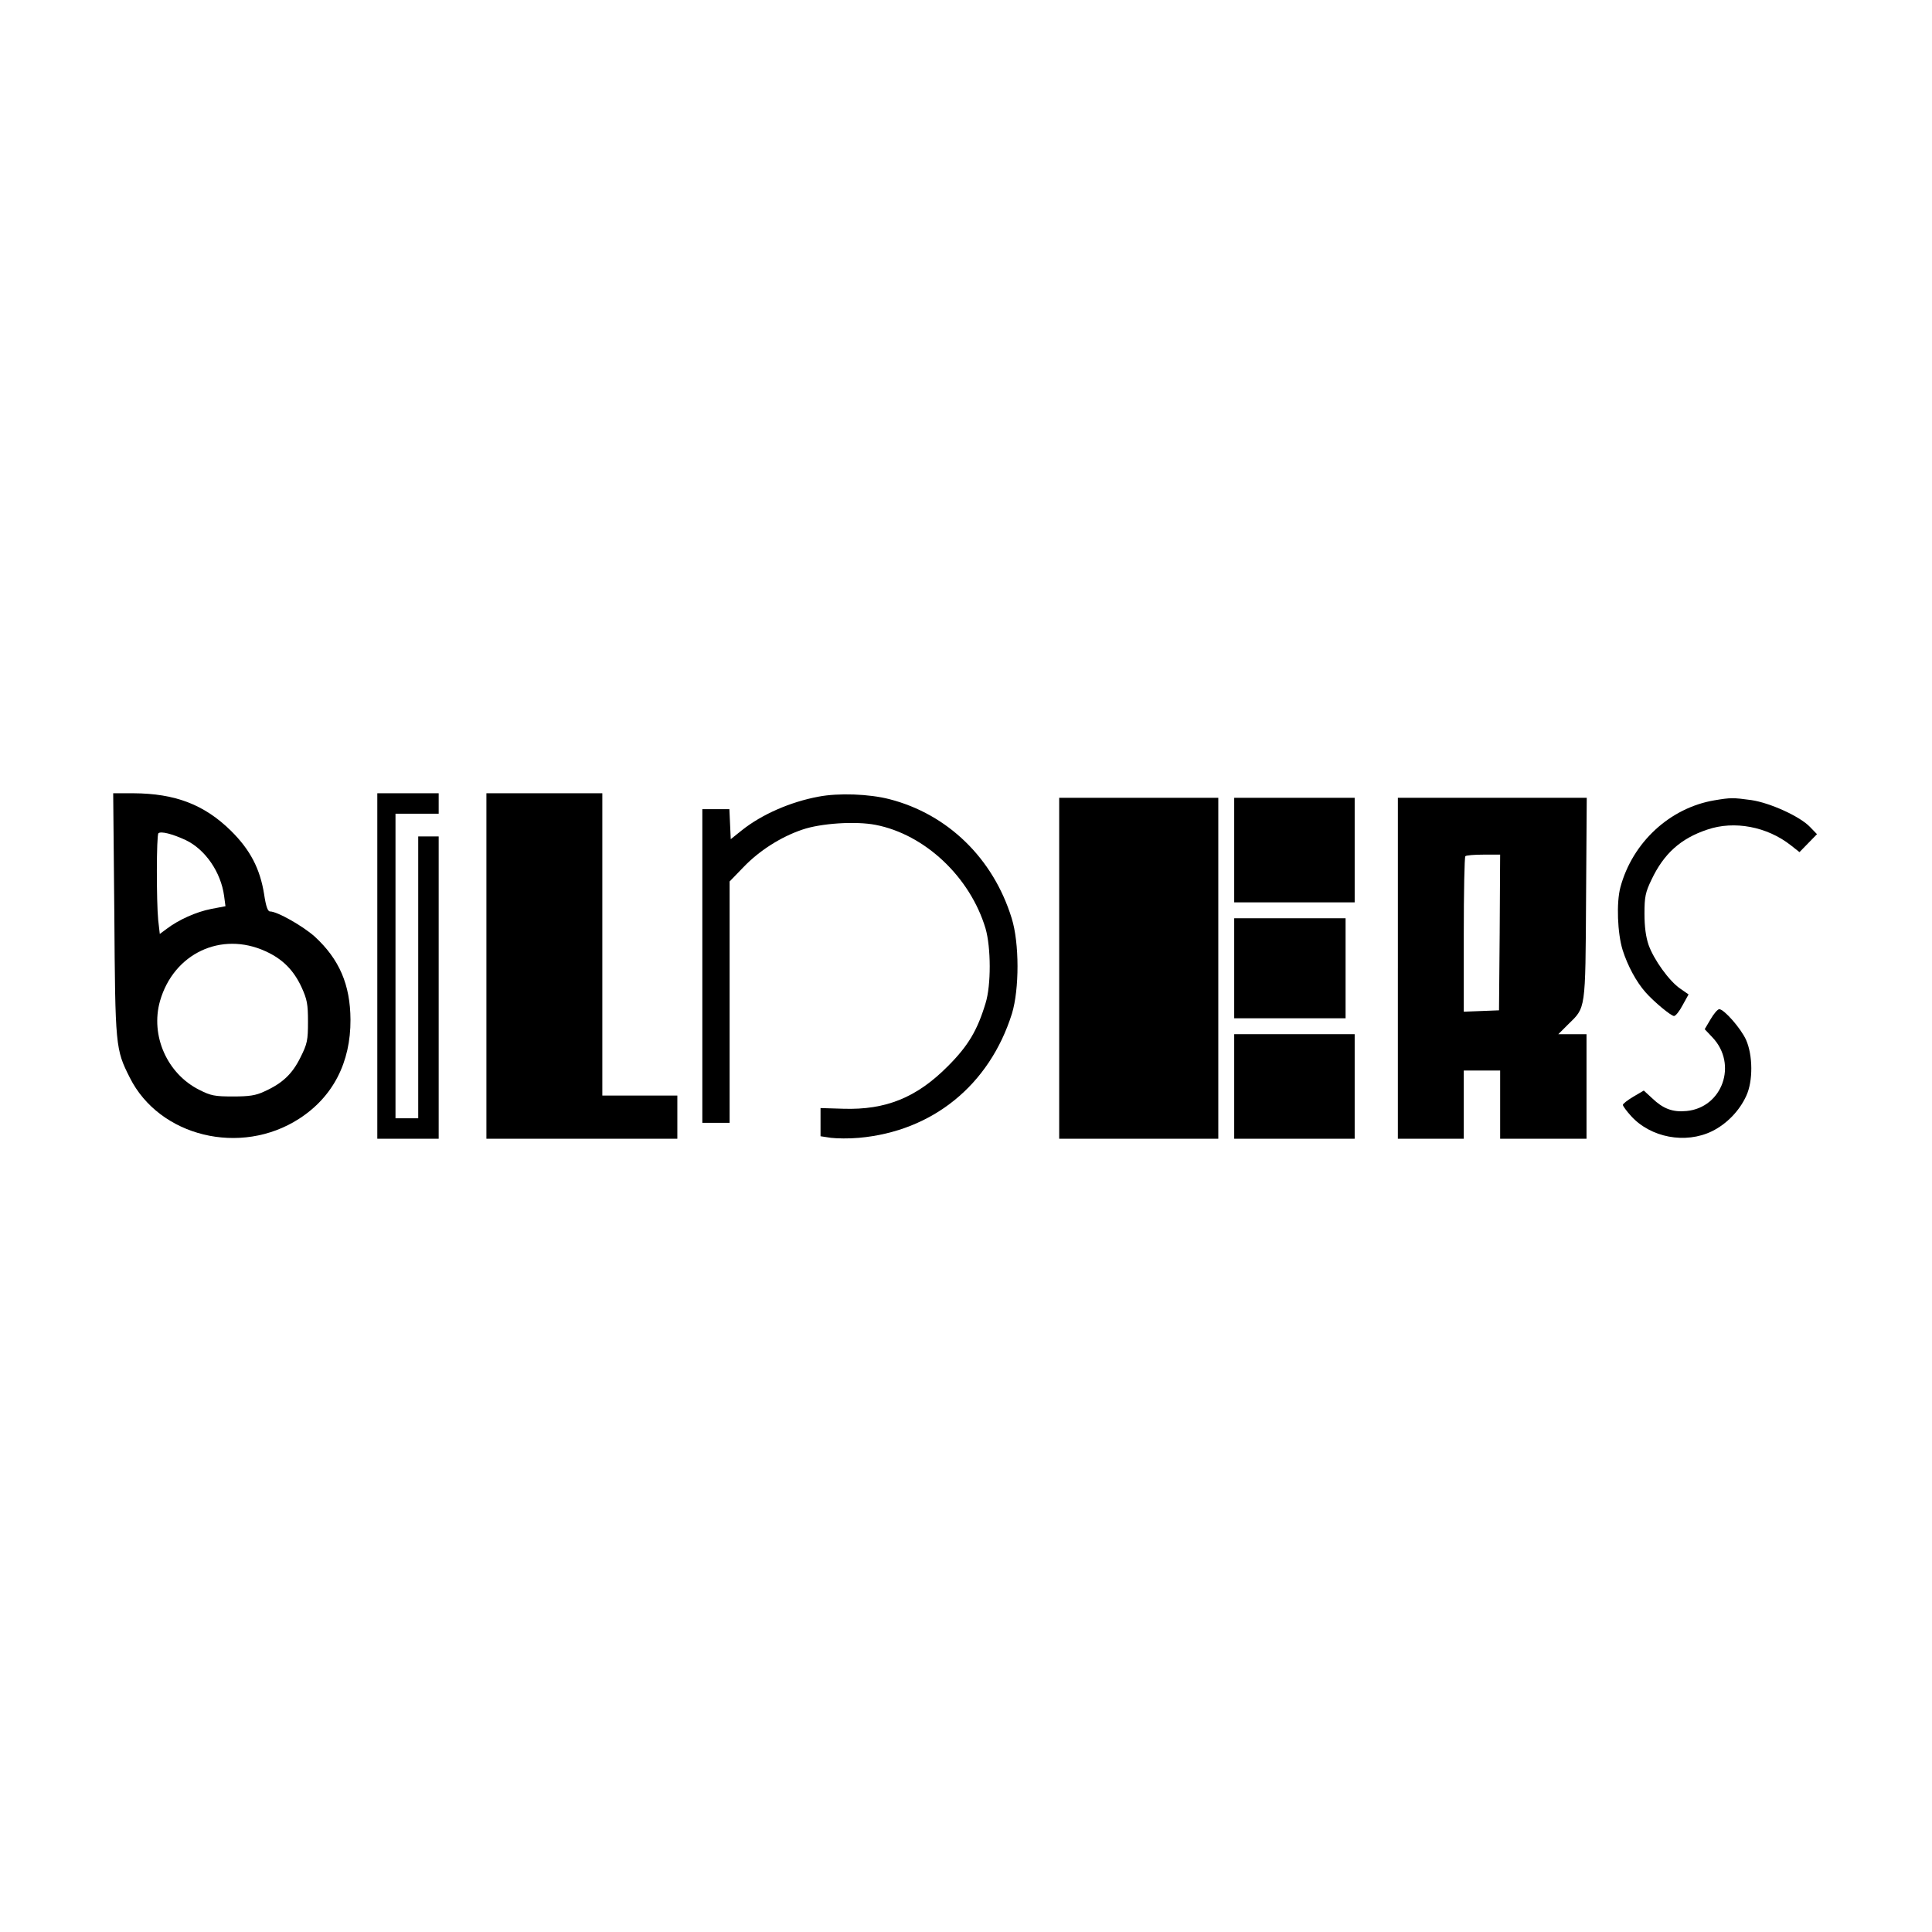 <?xml version="1.0" standalone="no"?>
<!DOCTYPE svg PUBLIC "-//W3C//DTD SVG 20010904//EN"
 "http://www.w3.org/TR/2001/REC-SVG-20010904/DTD/svg10.dtd">
<svg version="1.0" xmlns="http://www.w3.org/2000/svg"
 width="850pt" height="850pt" viewBox="0 0 850 850"
 preserveAspectRatio="xMidYMid meet">
<g transform="translate(0,850) scale(0.1,-0.1)"
fill="#000000" stroke="none">
<path d="M503 4478 c4 -584 5 -594 68 -719 130 -260 488 -347 745 -181 149 96
227 248 226 436 -1 154 -49 266 -158 366 -52 46 -164 110 -196 110 -10 0 -18
22 -26 76 -18 112 -61 195 -146 279 -117 115 -245 164 -429 165 l-89 0 5 -532z
m314 326 c86 -41 155 -141 169 -246 l6 -45 -63 -12 c-66 -13 -142 -47 -195
-87 l-31 -23 -7 61 c-8 82 -8 373 1 382 11 10 62 -3 120 -30z m351 -489 c75
-34 124 -83 159 -159 24 -53 28 -73 28 -151 0 -82 -3 -97 -33 -157 -36 -73
-79 -114 -159 -150 -38 -18 -67 -22 -138 -22 -79 0 -97 3 -148 29 -142 71
-216 239 -173 391 60 209 269 308 464 219z"/>
<path d="M1660 4250 l0 -760 135 0 135 0 0 665 0 665 -45 0 -45 0 0 -620 0
-620 -50 0 -50 0 0 670 0 670 95 0 95 0 0 45 0 45 -135 0 -135 0 0 -760z"/>
<path d="M2140 4250 l0 -760 420 0 420 0 0 95 0 95 -165 0 -165 0 0 665 0 665
-255 0 -255 0 0 -760z"/>
<path d="M3601 4995 c-124 -23 -249 -78 -336 -147 l-50 -40 -3 66 -3 66 -59 0
-60 0 0 -690 0 -690 60 0 60 0 0 531 0 531 61 63 c69 72 164 133 259 165 81
28 234 38 322 21 217 -42 416 -229 484 -456 24 -83 25 -249 0 -329 -36 -119
-76 -187 -166 -277 -137 -138 -273 -193 -460 -187 l-100 3 0 -62 0 -62 46 -7
c25 -3 80 -4 123 0 324 29 574 232 673 546 33 108 33 311 -1 420 -81 263 -281
458 -538 524 -89 23 -224 28 -312 11z"/>
<path d="M4660 4240 l0 -750 350 0 350 0 0 750 0 750 -350 0 -350 0 0 -750z"/>
<path d="M5430 4760 l0 -230 265 0 265 0 0 230 0 230 -265 0 -265 0 0 -230z"/>
<path d="M6150 4240 l0 -750 145 0 145 0 0 150 0 150 80 0 80 0 0 -150 0 -150
190 0 190 0 0 230 0 230 -62 0 -62 0 43 43 c78 76 76 58 79 555 l3 442 -415 0
-416 0 0 -750z m448 158 l-3 -343 -77 -3 -78 -3 0 339 c0 186 3 342 7 345 3 4
39 7 80 7 l73 0 -2 -342z"/>
<path d="M7543 4979 c-196 -33 -361 -185 -414 -383 -18 -67 -13 -202 10 -276
22 -69 60 -140 101 -186 36 -41 112 -104 125 -104 7 0 24 21 38 48 l26 47 -36
25 c-49 33 -117 128 -140 193 -12 35 -18 80 -18 137 0 74 4 94 31 150 54 114
128 181 245 220 119 41 264 13 368 -69 l38 -30 38 39 39 40 -30 31 c-44 47
-177 107 -259 119 -80 11 -91 11 -162 -1z"/>
<path d="M5430 4240 l0 -220 245 0 245 0 0 220 0 220 -245 0 -245 0 0 -220z"/>
<path d="M7526 4016 l-26 -44 34 -36 c112 -118 44 -309 -114 -324 -61 -6 -103
10 -151 56 l-37 34 -46 -27 c-25 -15 -46 -31 -46 -36 0 -5 16 -27 36 -49 86
-95 239 -124 356 -67 65 32 121 90 151 156 30 65 29 178 -1 246 -23 51 -97
135 -118 135 -7 0 -24 -20 -38 -44z"/>
<path d="M5430 3720 l0 -230 265 0 265 0 0 230 0 230 -265 0 -265 0 0 -230z"/>
</g>
</svg>
